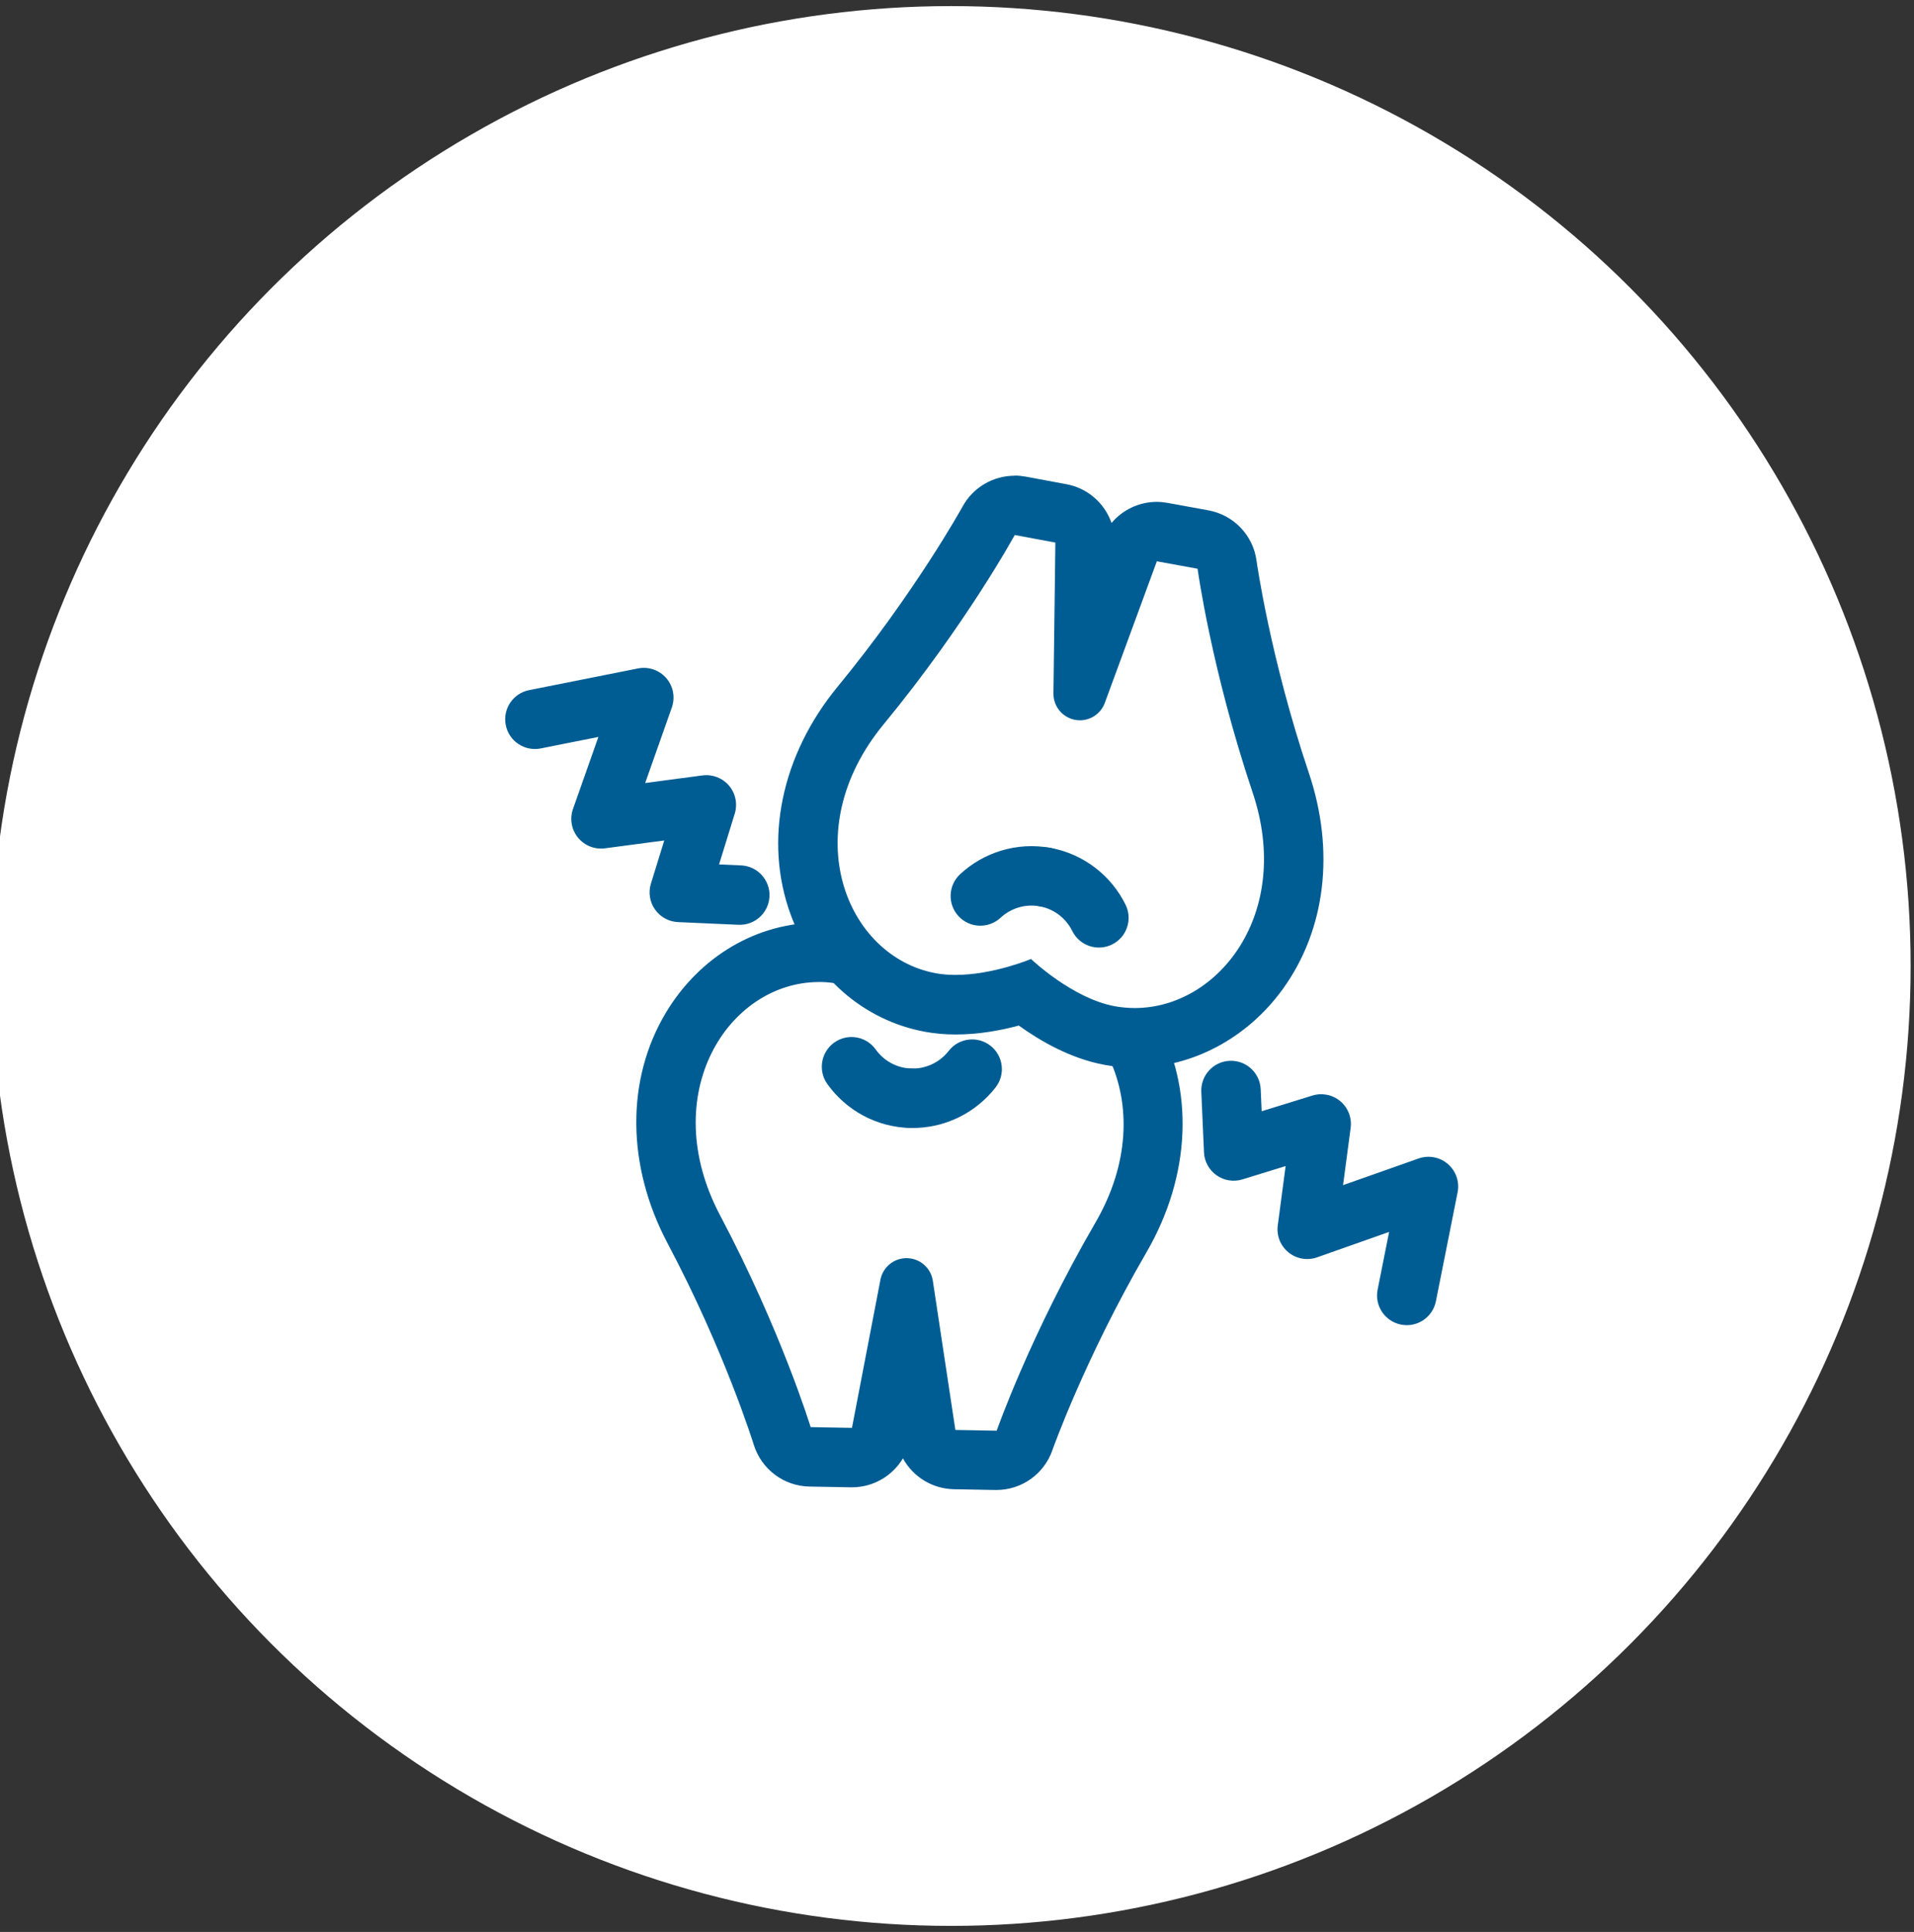<svg width="109" height="110" viewBox="0 0 109 110" fill="none" xmlns="http://www.w3.org/2000/svg">
<rect x="0" y="0" width="109" height="110" fill="#333333" stroke="none"/>
<circle cx="54.154" cy="55.001" r="54.154" fill="white"/>
<circle cx="54.154" cy="55.001" r="54.154" stroke="white"/>
<g clip-path="url(#clip0_1657_408)">
<path d="M54.374 83.11C53.553 83.093 52.859 82.484 52.732 81.671L51.607 74.234L50.194 81.621C50.041 82.416 49.339 82.991 48.535 82.991C48.527 82.991 46.149 82.949 46.149 82.949C45.421 82.932 44.778 82.45 44.567 81.756C44.55 81.705 42.874 76.307 39.532 70.003C37.468 66.102 37.417 61.812 39.405 58.52C41.021 55.83 43.737 54.23 46.674 54.23H46.826C48.84 54.273 50.845 55.212 51.979 55.847C53.113 55.271 55.084 54.434 57.056 54.434H57.191C60.153 54.493 62.844 56.177 64.392 58.927C66.296 62.311 66.093 66.627 63.859 70.477C60.28 76.645 58.393 81.976 58.376 82.027C58.139 82.704 57.496 83.16 56.777 83.16C56.768 83.16 54.391 83.11 54.391 83.11H54.374Z" fill="white"/>
<path d="M46.657 55.914C46.657 55.914 46.741 55.914 46.784 55.914C49.254 55.965 51.928 57.793 51.928 57.793C51.928 57.793 54.594 56.117 57.039 56.117C57.073 56.117 57.107 56.117 57.141 56.117C62.378 56.219 66.338 62.81 62.378 69.622C58.664 76.019 56.76 81.46 56.76 81.46L54.407 81.417L53.121 72.905C53.003 72.186 52.394 71.653 51.657 71.636C51.649 71.636 51.641 71.636 51.624 71.636C50.904 71.636 50.287 72.144 50.143 72.846L48.518 81.299L46.166 81.257C46.166 81.257 44.474 75.74 41.013 69.207C37.358 62.303 41.47 55.914 46.648 55.914M46.648 52.53C43.12 52.53 39.862 54.442 37.933 57.64C35.64 61.448 35.674 66.364 38.017 70.79C41.275 76.933 42.908 82.204 42.925 82.255C43.357 83.651 44.634 84.616 46.098 84.641L48.451 84.683C48.451 84.683 48.493 84.683 48.518 84.683C49.737 84.683 50.828 84.032 51.421 83.034C51.987 84.074 53.079 84.768 54.323 84.793L56.675 84.836C56.675 84.836 56.718 84.836 56.743 84.836C58.181 84.836 59.459 83.93 59.933 82.568C59.95 82.517 61.794 77.322 65.289 71.306C67.828 66.931 68.031 61.981 65.831 58.072C63.977 54.789 60.754 52.783 57.183 52.716H57.014C55.144 52.716 53.299 53.342 51.987 53.926C50.659 53.266 48.781 52.555 46.826 52.513H46.64L46.648 52.53Z" fill="#005D93"/>
<path fill-rule="evenodd" clip-rule="evenodd" d="M47.509 59.36C48.27 58.817 49.327 58.993 49.87 59.754C50.334 60.404 51.08 60.824 51.925 60.839C52.86 60.856 53.603 61.627 53.587 62.562C53.57 63.496 52.798 64.24 51.864 64.223C49.9 64.188 48.175 63.203 47.116 61.721C46.573 60.96 46.749 59.904 47.509 59.36Z" fill="#005D93"/>
<path fill-rule="evenodd" clip-rule="evenodd" d="M56.403 59.538C57.141 60.112 57.273 61.175 56.699 61.913C55.581 63.348 53.823 64.259 51.864 64.224C50.929 64.207 50.185 63.435 50.202 62.501C50.219 61.566 50.991 60.823 51.925 60.84C52.775 60.855 53.538 60.463 54.029 59.833C54.603 59.096 55.666 58.964 56.403 59.538Z" fill="#005D93"/>
<path d="M64.629 59.087C64.147 59.087 63.656 59.045 63.182 58.952C61.194 58.588 59.374 57.336 58.359 56.523C57.411 56.819 55.931 57.2 54.424 57.2C53.925 57.2 53.443 57.158 52.994 57.073C50.084 56.54 47.697 54.442 46.614 51.472C45.286 47.825 46.183 43.594 49.009 40.159C53.544 34.65 56.269 29.7 56.294 29.649C56.59 29.099 57.166 28.77 57.784 28.77C57.885 28.77 57.987 28.778 58.088 28.795L60.407 29.227C61.219 29.379 61.803 30.09 61.794 30.91L61.701 38.433L64.299 31.367C64.544 30.69 65.187 30.259 65.89 30.259C65.991 30.259 66.093 30.267 66.194 30.284L68.513 30.707C69.232 30.843 69.782 31.418 69.884 32.146C69.884 32.205 70.671 37.798 72.947 44.559C74.258 48.459 73.801 52.369 71.711 55.279C70.002 57.657 67.362 59.07 64.646 59.07L64.629 59.087Z" fill="white"/>
<path d="M57.784 30.462L60.102 30.893L59.992 39.499C59.992 40.226 60.508 40.852 61.227 40.988C61.321 41.005 61.414 41.013 61.498 41.013C62.116 41.013 62.683 40.633 62.911 40.04L65.881 31.959L68.2 32.383C68.2 32.383 68.978 38.094 71.331 45.109C73.657 52.022 69.368 57.395 64.629 57.395C64.248 57.395 63.867 57.361 63.487 57.293C61.058 56.845 58.715 54.602 58.715 54.602C58.715 54.602 56.557 55.508 54.425 55.508C54.044 55.508 53.663 55.483 53.299 55.415C48.146 54.467 45.311 47.326 50.321 41.242C55.025 35.53 57.784 30.47 57.784 30.47M57.784 27.086C56.565 27.086 55.414 27.746 54.814 28.846C54.788 28.896 52.123 33.719 47.706 39.093C44.491 43.002 43.484 47.85 45.024 52.064C46.318 55.601 49.178 58.106 52.69 58.749C53.24 58.85 53.824 58.901 54.433 58.901C55.745 58.901 57.014 58.664 58.021 58.393C59.231 59.265 60.965 60.272 62.886 60.627C63.461 60.737 64.054 60.788 64.638 60.788C67.895 60.788 71.051 59.104 73.074 56.286C75.494 52.919 76.027 48.459 74.546 44.034C72.329 37.443 71.567 31.985 71.559 31.926C71.365 30.479 70.256 29.32 68.817 29.057L66.499 28.634C66.296 28.6 66.085 28.575 65.881 28.575C64.874 28.575 63.935 29.023 63.301 29.776C62.911 28.66 61.947 27.788 60.72 27.568L58.401 27.136C58.198 27.102 57.987 27.077 57.784 27.077V27.086Z" fill="#005D93"/>
<path fill-rule="evenodd" clip-rule="evenodd" d="M57.854 49.634C58.023 48.715 58.905 48.107 59.825 48.276C61.752 48.631 63.298 49.885 64.099 51.511C64.513 52.349 64.168 53.364 63.329 53.777C62.491 54.19 61.477 53.846 61.063 53.007C60.714 52.298 60.043 51.758 59.212 51.605C58.293 51.436 57.685 50.553 57.854 49.634Z" fill="#005D93"/>
<path fill-rule="evenodd" clip-rule="evenodd" d="M54.677 49.775C56.009 48.538 57.899 47.922 59.825 48.276C60.744 48.445 61.352 49.328 61.183 50.247C61.013 51.166 60.131 51.774 59.212 51.605C58.379 51.452 57.561 51.716 56.981 52.255C56.296 52.891 55.225 52.852 54.589 52.167C53.953 51.482 53.992 50.412 54.677 49.775Z" fill="#005D93"/>
<path fill-rule="evenodd" clip-rule="evenodd" d="M37.943 38.61C38.341 39.07 38.462 39.708 38.26 40.282L36.742 44.583L40.004 44.15C40.575 44.075 41.147 44.295 41.519 44.736C41.891 45.176 42.013 45.776 41.843 46.328L40.95 49.218L42.205 49.273C43.138 49.315 43.862 50.105 43.821 51.039C43.779 51.973 42.989 52.696 42.055 52.655L38.611 52.502C38.087 52.479 37.604 52.215 37.302 51.786C37.001 51.357 36.914 50.813 37.069 50.312L37.829 47.853L34.449 48.301C33.866 48.378 33.284 48.147 32.913 47.69C32.542 47.232 32.435 46.615 32.631 46.06L34.078 41.959L30.792 42.614C29.875 42.796 28.984 42.201 28.802 41.285C28.619 40.368 29.214 39.477 30.131 39.294L36.333 38.059C36.93 37.94 37.544 38.151 37.943 38.61Z" fill="#005D93"/>
<path fill-rule="evenodd" clip-rule="evenodd" d="M70.029 60.4C70.963 60.359 71.753 61.082 71.794 62.016L71.85 63.271L74.74 62.378C75.291 62.207 75.891 62.33 76.332 62.702C76.773 63.074 76.993 63.645 76.918 64.217L76.485 67.479L80.786 65.961C81.359 65.759 81.998 65.88 82.457 66.278C82.917 66.676 83.128 67.291 83.009 67.888L81.773 74.09C81.591 75.006 80.7 75.602 79.783 75.419C78.867 75.236 78.271 74.345 78.454 73.429L79.109 70.142L75.008 71.59C74.453 71.786 73.835 71.679 73.378 71.308C72.921 70.937 72.689 70.355 72.767 69.771L73.215 66.392L70.756 67.151C70.255 67.306 69.71 67.22 69.282 66.918C68.853 66.617 68.588 66.133 68.565 65.609L68.413 62.166C68.372 61.232 69.095 60.441 70.029 60.4Z" fill="#005D93"/>
</g>
<defs>
<clipPath id="clip0_1657_408">
<rect width="54.272" height="57.775" fill="white" transform="translate(28.769 27.077)"/>
</clipPath>
</defs>
</svg>
